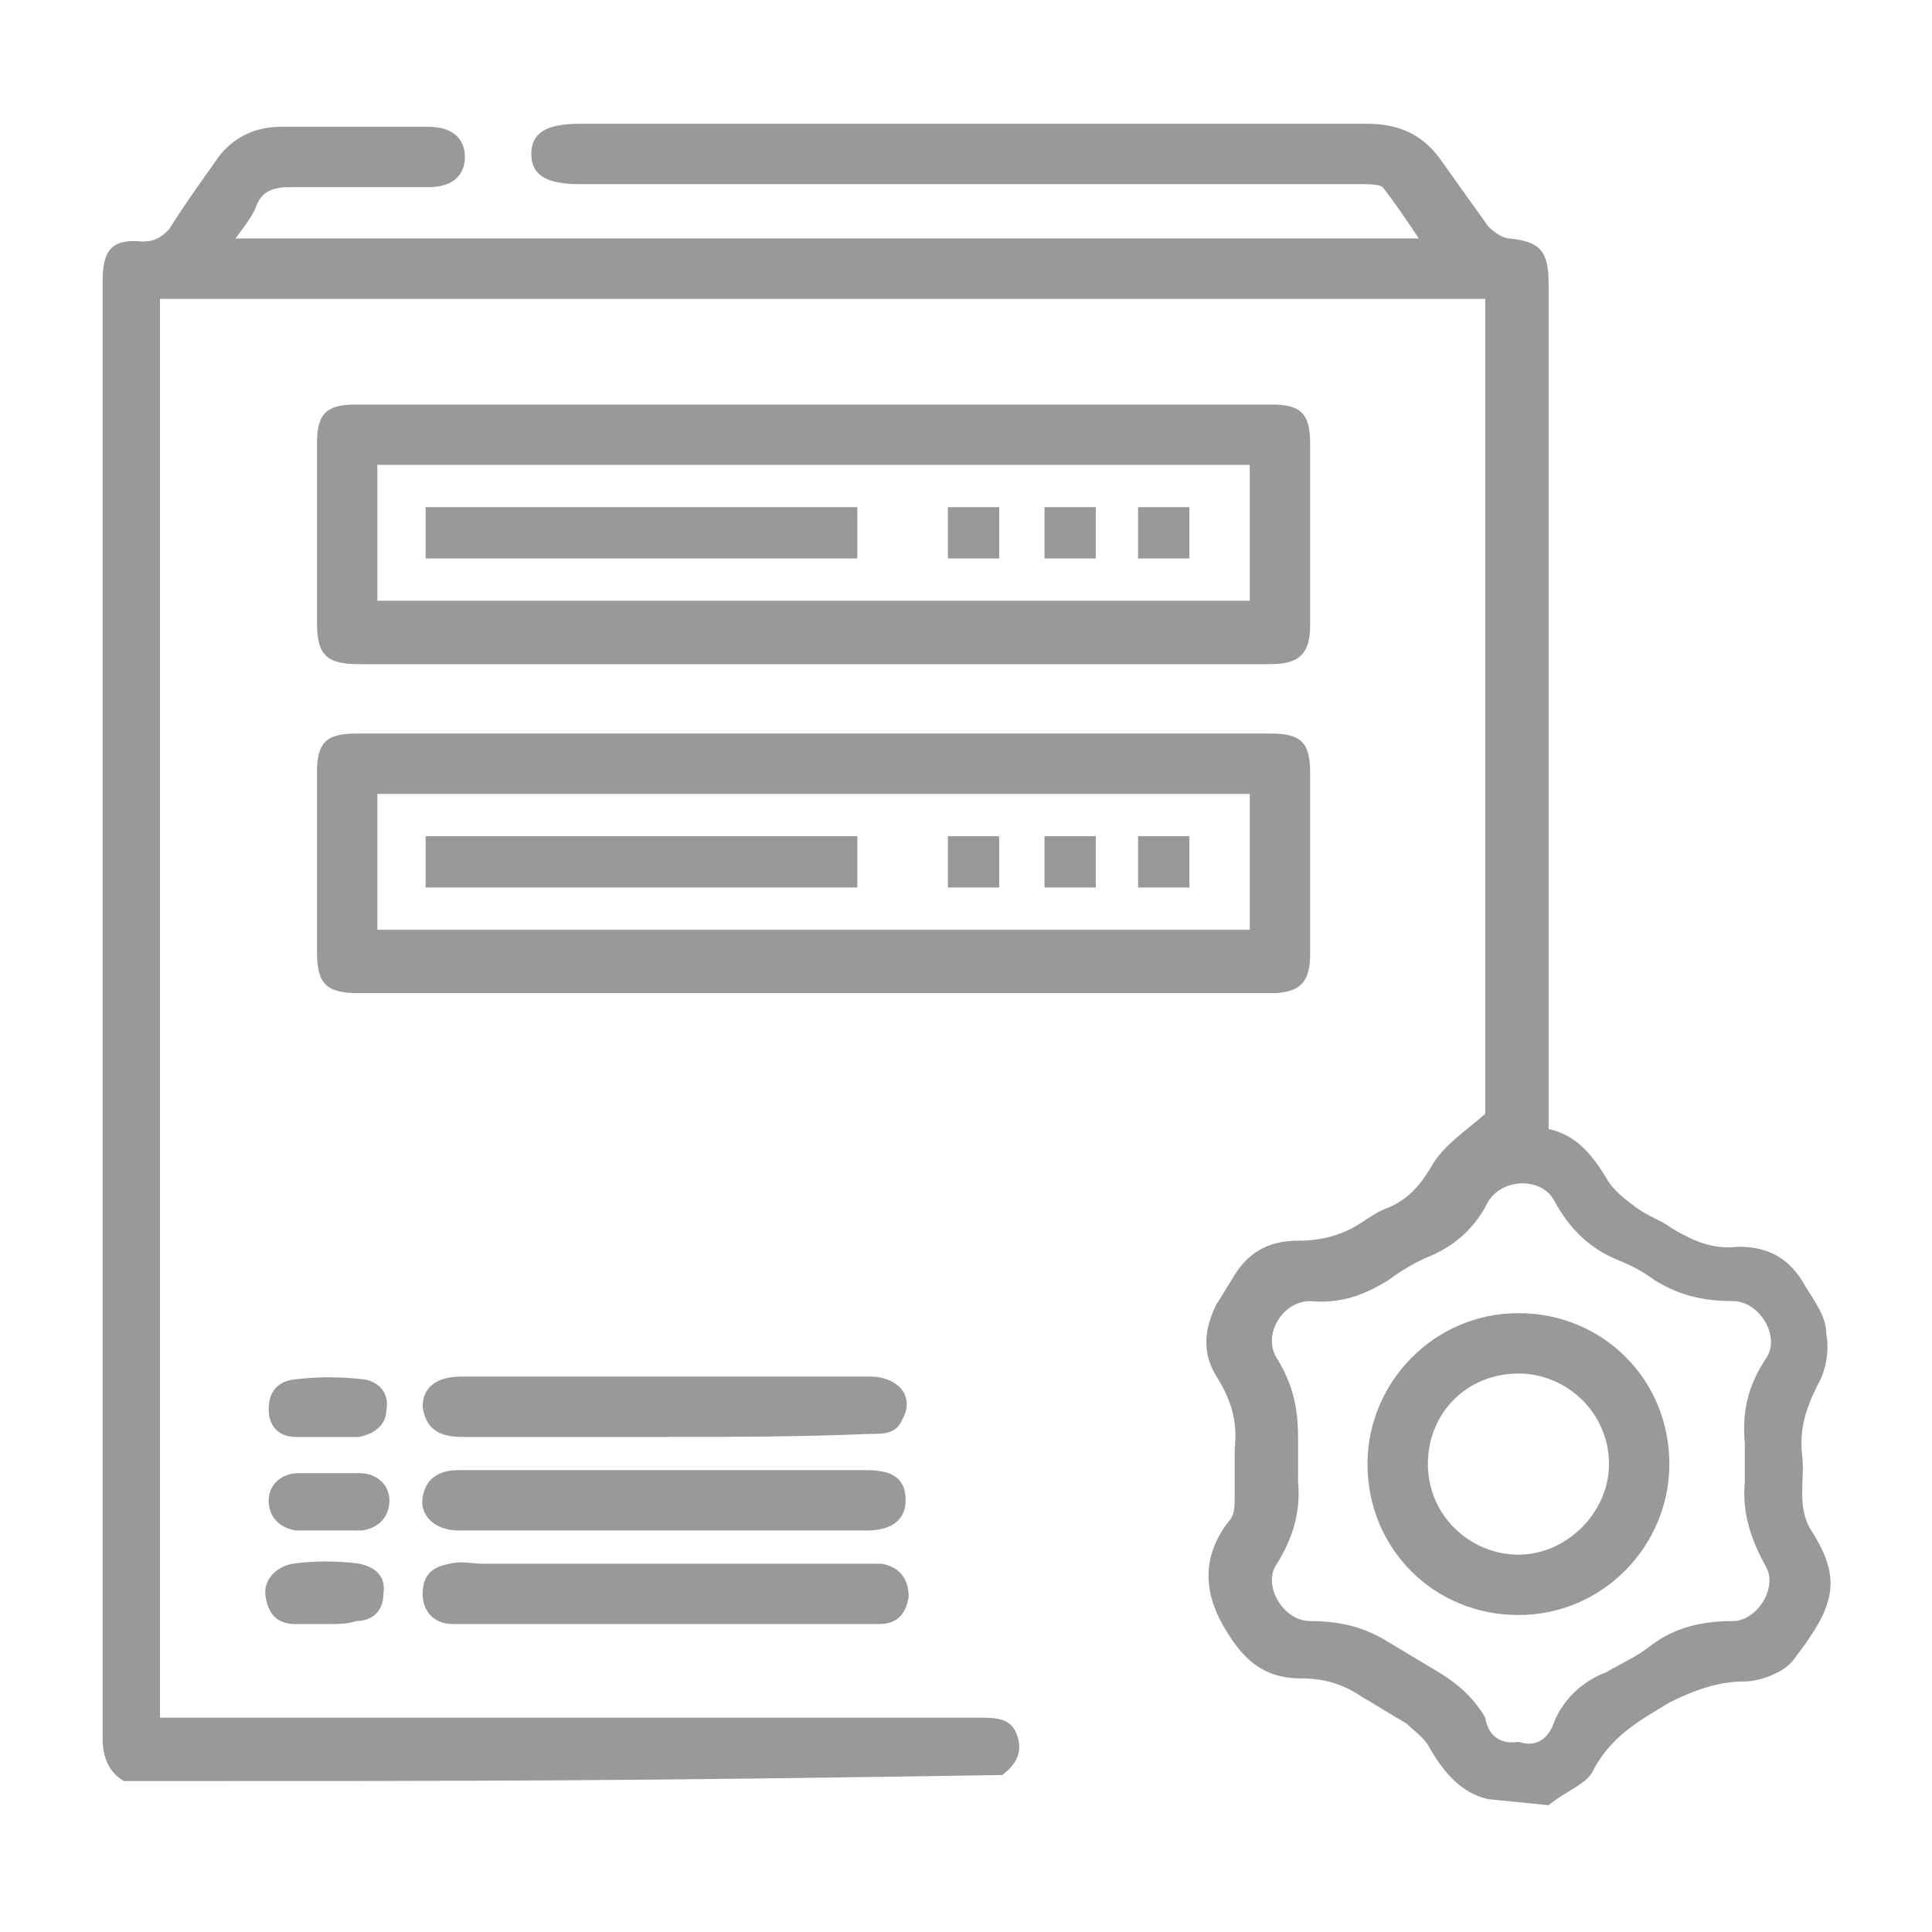 <svg xmlns="http://www.w3.org/2000/svg" xmlns:xlink="http://www.w3.org/1999/xlink" id="Layer_1" x="0px" y="0px" viewBox="0 0 64 64" style="enable-background:new 0 0 64 64;" xml:space="preserve"><style type="text/css">	.st0{fill:#999999;}</style><g>	<g>		<path class="st0" d="M49.3,59.6c-0.9-0.2-1.5-0.9-2-1.8c-0.2-0.3-0.5-0.5-0.7-0.7c-0.5-0.3-1-0.6-1.5-0.9c-0.6-0.4-1.2-0.6-2-0.6   c-1,0-1.7-0.4-2.3-1.3c-0.9-1.3-1.1-2.6-0.1-3.9c0.2-0.2,0.2-0.5,0.2-0.8c0-0.5,0-1.1,0-1.6c0.1-0.9-0.1-1.6-0.6-2.4   c-0.5-0.8-0.4-1.6,0-2.4c0.2-0.3,0.3-0.5,0.5-0.8c0.5-0.9,1.2-1.3,2.2-1.3c0.8,0,1.5-0.2,2.1-0.6c0.3-0.2,0.6-0.4,0.9-0.5   c0.7-0.3,1.1-0.8,1.5-1.5c0.4-0.6,1-1,1.7-1.6c0-11.7,0-15,0-27c-14.6,0-29.2,0-43.9,0c0,19.9,0,27,0,47c0.3,0,0.5,0,0.8,0   c11.8,0,14,0,25.8,0c0.2,0,0.3,0,0.5,0c0.6,0,1.1,0,1.3,0.6c0.2,0.6-0.1,1-0.5,1.3C20.3,59,17,59,4.1,59c-0.5-0.3-0.7-0.8-0.7-1.4   c0-20.4,0-27.9,0-48.3c0-1,0.3-1.4,1.3-1.3c0.4,0,0.6-0.1,0.9-0.4c0.5-0.8,1-1.5,1.5-2.2c0.5-0.8,1.3-1.2,2.2-1.2   c1.6,0,3.3,0,4.9,0c0.8,0,1.2,0.4,1.2,1c0,0.6-0.4,1-1.2,1c-1.5,0-3,0-4.6,0c-0.5,0-0.9,0.1-1.1,0.6C8.4,7.1,8.1,7.5,7.8,7.9   c13.1,0,26.1,0,39.2,0c-0.4-0.6-0.8-1.2-1.2-1.7c-0.1-0.1-0.5-0.1-0.7-0.1c-8.6,0-17.3,0-25.9,0c-1.1,0-1.6-0.3-1.6-1   c0-0.7,0.5-1,1.6-1c8.7,0,17.4,0,26.1,0c1.1,0,1.9,0.4,2.5,1.3c0.5,0.7,1,1.4,1.5,2.1c0.2,0.2,0.5,0.4,0.7,0.4   C51,8,51.3,8.3,51.3,9.4c0,11.9,0,18.5,0,30.5c0,0.3,0-2.8,0-2.5c0.9,0.2,1.4,0.8,1.9,1.6c0.2,0.4,0.6,0.7,1,1   c0.4,0.3,0.8,0.4,1.2,0.7c0.7,0.4,1.3,0.7,2.2,0.6c1,0,1.7,0.4,2.2,1.3c0.3,0.5,0.7,1,0.7,1.6c0.1,0.5,0,1.2-0.3,1.7   c-0.4,0.8-0.6,1.5-0.5,2.3c0.1,0.8-0.2,1.7,0.3,2.5c1.1,1.7,0.7,2.6-0.6,4.3c-0.3,0.4-1.1,0.7-1.6,0.7c-0.9,0-1.7,0.3-2.5,0.7   c-1,0.6-1.9,1.1-2.5,2.2c-0.2,0.5-0.9,0.7-1.5,1.2 M50.3,57.7c0.6,0.2,1-0.1,1.2-0.7c0.3-0.7,0.9-1.3,1.7-1.6   c0.5-0.3,1-0.5,1.5-0.9c0.8-0.6,1.7-0.8,2.7-0.8c0.8,0,1.5-1.1,1.1-1.8c-0.5-0.9-0.8-1.8-0.7-2.8c0-0.4,0-0.9,0-1.3   c-0.1-1,0.1-1.9,0.7-2.8c0.5-0.7-0.2-1.9-1.1-1.9c-1,0-1.8-0.2-2.6-0.7c-0.4-0.3-0.8-0.5-1.3-0.7c-0.9-0.4-1.5-1-2-1.9   c-0.4-0.8-1.7-0.8-2.2,0c-0.4,0.8-1,1.4-1.9,1.8c-0.5,0.2-1,0.5-1.4,0.8c-0.8,0.5-1.6,0.8-2.6,0.7c-0.9,0-1.6,1.1-1.1,1.9   c0.5,0.8,0.7,1.6,0.7,2.6c0,0.5,0,1,0,1.5c0.1,1-0.2,1.9-0.7,2.7c-0.5,0.7,0.2,1.9,1.1,1.9c1,0,1.8,0.2,2.6,0.7   c0.5,0.3,1,0.6,1.5,0.9c0.7,0.4,1.3,0.9,1.7,1.6C49.3,57.5,49.7,57.8,50.3,57.7z"></path>		<path class="st0" d="M27.3,22c-4,0-11.4,0-15.4,0c-1.1,0-1.4-0.3-1.4-1.4c0-1.4,0-4.5,0-5.9c0-1,0.3-1.3,1.3-1.3   c8.2,0,22.2,0,30.3,0c1,0,1.3,0.3,1.3,1.3c0,1.5,0,4.6,0,6c0,0.9-0.3,1.3-1.3,1.3C38,22,31.4,22,27.3,22z M41.4,15.4   c-7.7,0-21.2,0-28.9,0c0,1,0,3.6,0,4.5c7.7,0,21.2,0,28.9,0C41.4,19,41.4,16.4,41.4,15.4z"></path>		<path class="st0" d="M22,47.6c-2.2,0-4.5,0-6.7,0c-0.8,0-1.2-0.3-1.3-1c0-0.6,0.4-1,1.3-1c4.5,0,9,0,13.5,0c1,0,1.5,0.7,1.1,1.4   c-0.2,0.5-0.6,0.5-1.1,0.5C26.5,47.6,24.2,47.6,22,47.6z"></path>		<path class="st0" d="M22,48.7c2.2,0,4.5,0,6.7,0c0.9,0,1.3,0.3,1.3,1c0,0.6-0.4,1-1.3,1c-4.5,0-9,0-13.5,0c-0.8,0-1.3-0.5-1.2-1.1   c0.1-0.6,0.5-0.9,1.2-0.9C17.4,48.7,19.7,48.7,22,48.7z"></path>		<path class="st0" d="M22,53.8c-2.2,0-4.3,0-6.5,0c-0.2,0-0.4,0-0.5,0c-0.6,0-1-0.4-1-1c0-0.6,0.3-0.9,0.9-1c0.4-0.1,0.7,0,1.1,0   c4.2,0,8.3,0,12.5,0c0.2,0,0.4,0,0.7,0c0.6,0.1,0.9,0.5,0.9,1.1c-0.1,0.6-0.4,0.9-1,0.9c-0.5,0-1,0-1.5,0   C25.7,53.8,23.8,53.8,22,53.8z"></path>		<path class="st0" d="M10.8,47.6c-0.3,0-0.7,0-1,0c-0.6,0-0.9-0.4-0.9-0.9c0-0.5,0.2-0.9,0.8-1c0.8-0.1,1.6-0.1,2.4,0   c0.5,0.1,0.8,0.5,0.7,1c0,0.5-0.4,0.8-0.9,0.9C11.6,47.6,11.2,47.6,10.8,47.6C10.8,47.6,10.8,47.6,10.8,47.6z"></path>		<path class="st0" d="M10.9,50.7c-0.4,0-0.7,0-1.1,0c-0.6-0.1-0.9-0.5-0.9-1c0-0.5,0.4-0.9,1-0.9c0.7,0,1.3,0,2,0   c0.6,0,1,0.4,1,0.9c0,0.5-0.3,0.9-0.9,1C11.6,50.7,11.2,50.7,10.9,50.7z"></path>		<path class="st0" d="M10.8,53.8c-0.3,0-0.7,0-1,0c-0.6,0-0.9-0.3-1-0.9c-0.1-0.5,0.3-1,0.9-1.1c0.7-0.1,1.5-0.1,2.2,0   c0.5,0.1,0.9,0.4,0.8,1c0,0.6-0.4,0.9-0.9,0.9C11.5,53.8,11.2,53.8,10.8,53.8C10.8,53.8,10.8,53.8,10.8,53.8z"></path>		<path class="st0" d="M55.3,48.5c0,2.7-2.2,5-5,5c-2.8,0-5-2.2-5-5c0-2.7,2.2-5,5-5C53.1,43.5,55.3,45.7,55.3,48.5z M47.3,48.5   c0,1.7,1.4,3,3,3c1.6,0,3-1.4,3-3c0-1.7-1.4-3-3-3C48.6,45.5,47.3,46.8,47.3,48.5z"></path>	</g>	<rect x="14.1" y="16.8" class="st0" width="14.3" height="1.7"></rect>	<rect x="31.4" y="16.8" class="st0" width="1.7" height="1.7"></rect>	<rect x="34.6" y="16.8" class="st0" width="1.7" height="1.7"></rect>	<rect x="37.7" y="16.8" class="st0" width="1.7" height="1.7"></rect>	<path class="st0" d="M27.3,32.9c-4,0-11.4,0-15.4,0c-1.1,0-1.4-0.3-1.4-1.4c0-1.4,0-4.5,0-5.9c0-1,0.3-1.3,1.3-1.3  c8.2,0,22.2,0,30.3,0c1,0,1.3,0.3,1.3,1.3c0,1.5,0,4.6,0,6c0,0.9-0.3,1.3-1.3,1.3C38,32.9,31.4,32.9,27.3,32.9z M41.4,26.3  c-7.7,0-21.2,0-28.9,0c0,1,0,3.6,0,4.5c7.7,0,21.2,0,28.9,0C41.4,29.9,41.4,27.3,41.4,26.3z"></path>	<rect x="14.1" y="27.7" class="st0" width="14.3" height="1.7"></rect>	<rect x="31.4" y="27.7" class="st0" width="1.7" height="1.7"></rect>	<rect x="34.6" y="27.7" class="st0" width="1.7" height="1.7"></rect>	<rect x="37.7" y="27.7" class="st0" width="1.7" height="1.7"></rect></g></svg>